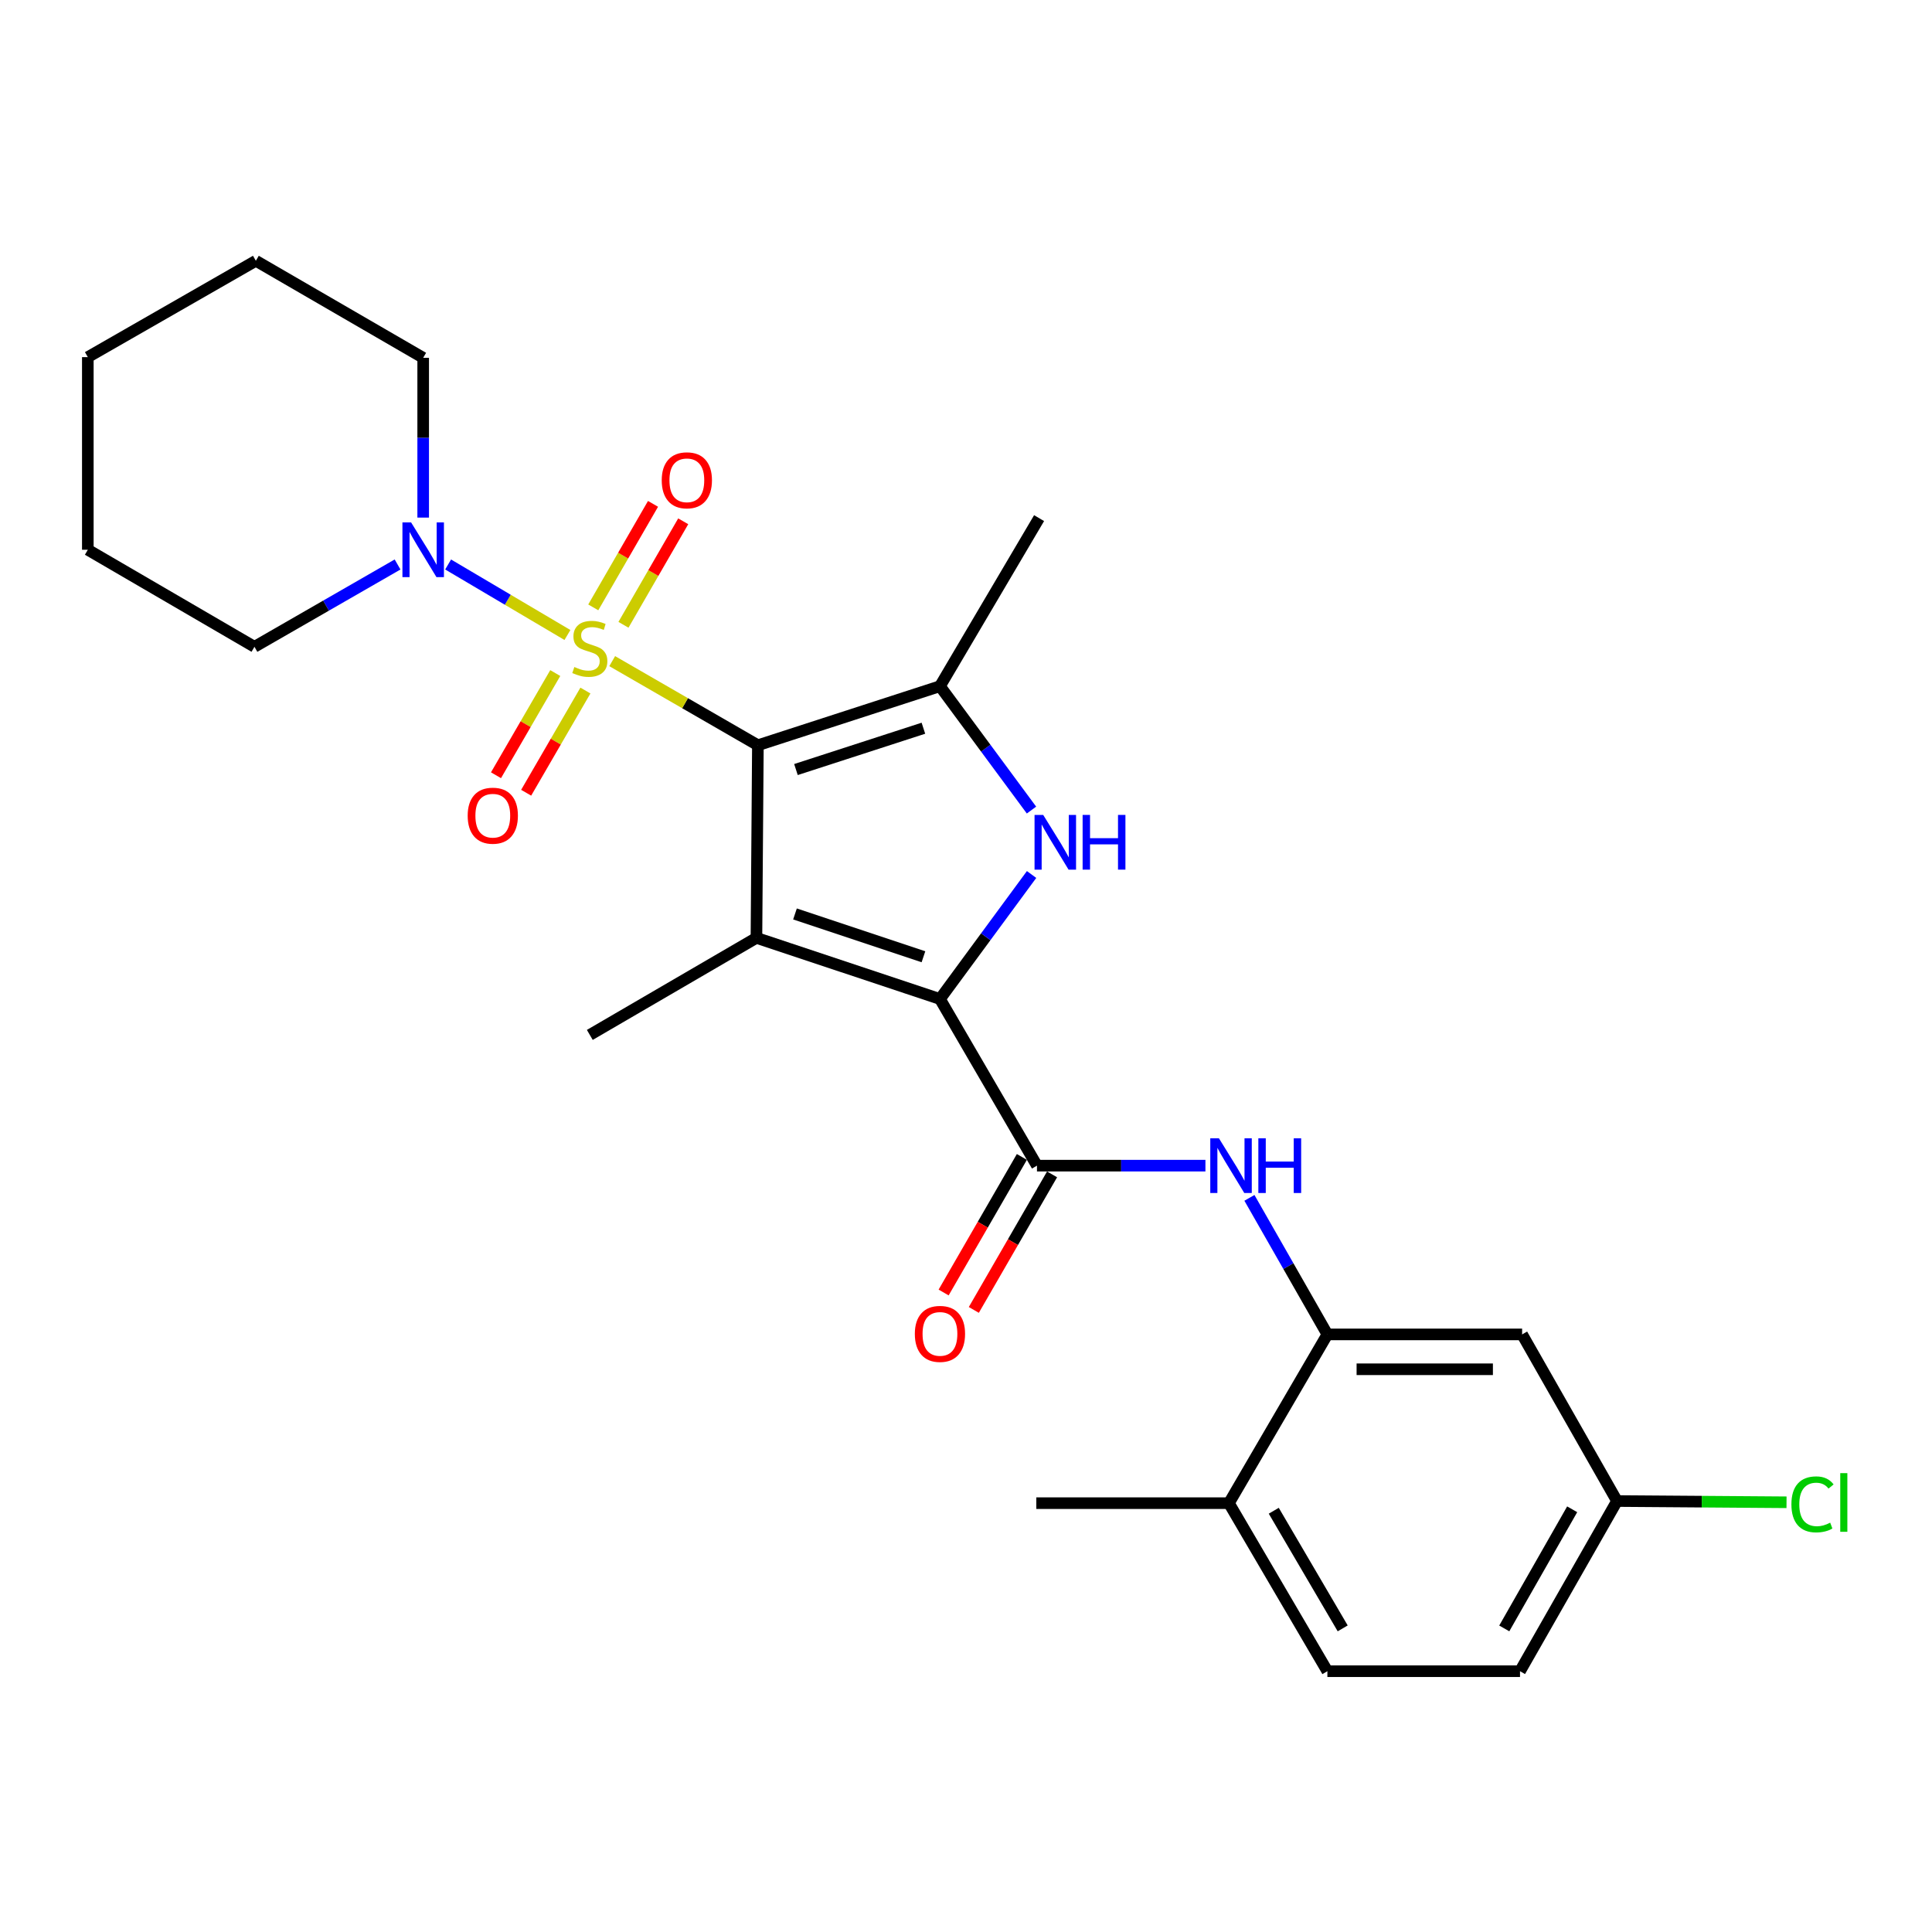 <?xml version='1.0' encoding='iso-8859-1'?>
<svg version='1.1' baseProfile='full'
              xmlns='http://www.w3.org/2000/svg'
                      xmlns:rdkit='http://www.rdkit.org/xml'
                      xmlns:xlink='http://www.w3.org/1999/xlink'
                  xml:space='preserve'
width='1000px' height='1000px' viewBox='0 0 1000 1000'>
<!-- END OF HEADER -->
<rect style='opacity:1.0;fill:#FFFFFF;stroke:none' width='1000' height='1000' x='0' y='0'> </rect>
<path class='bond-0' d='M 392.283,385.734 L 354.58,363.971' style='fill:none;fill-rule:evenodd;stroke:#000000;stroke-width:6px;stroke-linecap:butt;stroke-linejoin:miter;stroke-opacity:1' />
<path class='bond-0' d='M 354.58,363.971 L 316.877,342.209' style='fill:none;fill-rule:evenodd;stroke:#CCCC00;stroke-width:6px;stroke-linecap:butt;stroke-linejoin:miter;stroke-opacity:1' />
<path class='bond-1' d='M 392.283,385.734 L 391.531,485.434' style='fill:none;fill-rule:evenodd;stroke:#000000;stroke-width:6px;stroke-linecap:butt;stroke-linejoin:miter;stroke-opacity:1' />
<path class='bond-4' d='M 392.283,385.734 L 486.519,355.177' style='fill:none;fill-rule:evenodd;stroke:#000000;stroke-width:6px;stroke-linecap:butt;stroke-linejoin:miter;stroke-opacity:1' />
<path class='bond-4' d='M 411.985,398.316 L 477.95,376.926' style='fill:none;fill-rule:evenodd;stroke:#000000;stroke-width:6px;stroke-linecap:butt;stroke-linejoin:miter;stroke-opacity:1' />
<path class='bond-6' d='M 293.701,328.672 L 262.824,310.425' style='fill:none;fill-rule:evenodd;stroke:#CCCC00;stroke-width:6px;stroke-linecap:butt;stroke-linejoin:miter;stroke-opacity:1' />
<path class='bond-6' d='M 262.824,310.425 L 231.947,292.178' style='fill:none;fill-rule:evenodd;stroke:#0000FF;stroke-width:6px;stroke-linecap:butt;stroke-linejoin:miter;stroke-opacity:1' />
<path class='bond-9' d='M 322.701,323.398 L 338.166,296.61' style='fill:none;fill-rule:evenodd;stroke:#CCCC00;stroke-width:6px;stroke-linecap:butt;stroke-linejoin:miter;stroke-opacity:1' />
<path class='bond-9' d='M 338.166,296.61 L 353.631,269.822' style='fill:none;fill-rule:evenodd;stroke:#FF0000;stroke-width:6px;stroke-linecap:butt;stroke-linejoin:miter;stroke-opacity:1' />
<path class='bond-9' d='M 307.073,314.375 L 322.538,287.588' style='fill:none;fill-rule:evenodd;stroke:#CCCC00;stroke-width:6px;stroke-linecap:butt;stroke-linejoin:miter;stroke-opacity:1' />
<path class='bond-9' d='M 322.538,287.588 L 338.003,260.8' style='fill:none;fill-rule:evenodd;stroke:#FF0000;stroke-width:6px;stroke-linecap:butt;stroke-linejoin:miter;stroke-opacity:1' />
<path class='bond-10' d='M 287.4,348.374 L 272.064,374.822' style='fill:none;fill-rule:evenodd;stroke:#CCCC00;stroke-width:6px;stroke-linecap:butt;stroke-linejoin:miter;stroke-opacity:1' />
<path class='bond-10' d='M 272.064,374.822 L 256.728,401.269' style='fill:none;fill-rule:evenodd;stroke:#FF0000;stroke-width:6px;stroke-linecap:butt;stroke-linejoin:miter;stroke-opacity:1' />
<path class='bond-10' d='M 303.011,357.427 L 287.675,383.874' style='fill:none;fill-rule:evenodd;stroke:#CCCC00;stroke-width:6px;stroke-linecap:butt;stroke-linejoin:miter;stroke-opacity:1' />
<path class='bond-10' d='M 287.675,383.874 L 272.339,410.321' style='fill:none;fill-rule:evenodd;stroke:#FF0000;stroke-width:6px;stroke-linecap:butt;stroke-linejoin:miter;stroke-opacity:1' />
<path class='bond-2' d='M 391.531,485.434 L 486.519,517.083' style='fill:none;fill-rule:evenodd;stroke:#000000;stroke-width:6px;stroke-linecap:butt;stroke-linejoin:miter;stroke-opacity:1' />
<path class='bond-2' d='M 411.484,473.061 L 477.975,495.215' style='fill:none;fill-rule:evenodd;stroke:#000000;stroke-width:6px;stroke-linecap:butt;stroke-linejoin:miter;stroke-opacity:1' />
<path class='bond-16' d='M 391.531,485.434 L 305.285,535.669' style='fill:none;fill-rule:evenodd;stroke:#000000;stroke-width:6px;stroke-linecap:butt;stroke-linejoin:miter;stroke-opacity:1' />
<path class='bond-5' d='M 486.519,517.083 L 536.735,603.339' style='fill:none;fill-rule:evenodd;stroke:#000000;stroke-width:6px;stroke-linecap:butt;stroke-linejoin:miter;stroke-opacity:1' />
<path class='bond-26' d='M 486.519,517.083 L 510.232,484.86' style='fill:none;fill-rule:evenodd;stroke:#000000;stroke-width:6px;stroke-linecap:butt;stroke-linejoin:miter;stroke-opacity:1' />
<path class='bond-26' d='M 510.232,484.86 L 533.945,452.638' style='fill:none;fill-rule:evenodd;stroke:#0000FF;stroke-width:6px;stroke-linecap:butt;stroke-linejoin:miter;stroke-opacity:1' />
<path class='bond-3' d='M 533.899,419.288 L 510.209,387.233' style='fill:none;fill-rule:evenodd;stroke:#0000FF;stroke-width:6px;stroke-linecap:butt;stroke-linejoin:miter;stroke-opacity:1' />
<path class='bond-3' d='M 510.209,387.233 L 486.519,355.177' style='fill:none;fill-rule:evenodd;stroke:#000000;stroke-width:6px;stroke-linecap:butt;stroke-linejoin:miter;stroke-opacity:1' />
<path class='bond-17' d='M 486.519,355.177 L 537.828,268.179' style='fill:none;fill-rule:evenodd;stroke:#000000;stroke-width:6px;stroke-linecap:butt;stroke-linejoin:miter;stroke-opacity:1' />
<path class='bond-7' d='M 536.735,603.339 L 580.33,603.339' style='fill:none;fill-rule:evenodd;stroke:#000000;stroke-width:6px;stroke-linecap:butt;stroke-linejoin:miter;stroke-opacity:1' />
<path class='bond-7' d='M 580.33,603.339 L 623.926,603.339' style='fill:none;fill-rule:evenodd;stroke:#0000FF;stroke-width:6px;stroke-linecap:butt;stroke-linejoin:miter;stroke-opacity:1' />
<path class='bond-12' d='M 528.921,598.828 L 508.671,633.912' style='fill:none;fill-rule:evenodd;stroke:#000000;stroke-width:6px;stroke-linecap:butt;stroke-linejoin:miter;stroke-opacity:1' />
<path class='bond-12' d='M 508.671,633.912 L 488.42,668.995' style='fill:none;fill-rule:evenodd;stroke:#FF0000;stroke-width:6px;stroke-linecap:butt;stroke-linejoin:miter;stroke-opacity:1' />
<path class='bond-12' d='M 544.549,607.849 L 524.299,642.933' style='fill:none;fill-rule:evenodd;stroke:#000000;stroke-width:6px;stroke-linecap:butt;stroke-linejoin:miter;stroke-opacity:1' />
<path class='bond-12' d='M 524.299,642.933 L 504.049,678.016' style='fill:none;fill-rule:evenodd;stroke:#FF0000;stroke-width:6px;stroke-linecap:butt;stroke-linejoin:miter;stroke-opacity:1' />
<path class='bond-20' d='M 205.78,292.177 L 168.741,313.481' style='fill:none;fill-rule:evenodd;stroke:#0000FF;stroke-width:6px;stroke-linecap:butt;stroke-linejoin:miter;stroke-opacity:1' />
<path class='bond-20' d='M 168.741,313.481 L 131.701,334.786' style='fill:none;fill-rule:evenodd;stroke:#000000;stroke-width:6px;stroke-linecap:butt;stroke-linejoin:miter;stroke-opacity:1' />
<path class='bond-21' d='M 219.039,267.907 L 219.039,226.554' style='fill:none;fill-rule:evenodd;stroke:#0000FF;stroke-width:6px;stroke-linecap:butt;stroke-linejoin:miter;stroke-opacity:1' />
<path class='bond-21' d='M 219.039,226.554 L 219.039,185.201' style='fill:none;fill-rule:evenodd;stroke:#000000;stroke-width:6px;stroke-linecap:butt;stroke-linejoin:miter;stroke-opacity:1' />
<path class='bond-8' d='M 646.698,620.013 L 666.875,655.351' style='fill:none;fill-rule:evenodd;stroke:#0000FF;stroke-width:6px;stroke-linecap:butt;stroke-linejoin:miter;stroke-opacity:1' />
<path class='bond-8' d='M 666.875,655.351 L 687.052,690.688' style='fill:none;fill-rule:evenodd;stroke:#000000;stroke-width:6px;stroke-linecap:butt;stroke-linejoin:miter;stroke-opacity:1' />
<path class='bond-11' d='M 687.052,690.688 L 787.844,690.688' style='fill:none;fill-rule:evenodd;stroke:#000000;stroke-width:6px;stroke-linecap:butt;stroke-linejoin:miter;stroke-opacity:1' />
<path class='bond-11' d='M 702.171,708.733 L 772.725,708.733' style='fill:none;fill-rule:evenodd;stroke:#000000;stroke-width:6px;stroke-linecap:butt;stroke-linejoin:miter;stroke-opacity:1' />
<path class='bond-13' d='M 687.052,690.688 L 636.084,778.036' style='fill:none;fill-rule:evenodd;stroke:#000000;stroke-width:6px;stroke-linecap:butt;stroke-linejoin:miter;stroke-opacity:1' />
<path class='bond-15' d='M 787.844,690.688 L 836.967,776.934' style='fill:none;fill-rule:evenodd;stroke:#000000;stroke-width:6px;stroke-linecap:butt;stroke-linejoin:miter;stroke-opacity:1' />
<path class='bond-14' d='M 636.084,778.036 L 687.052,865.014' style='fill:none;fill-rule:evenodd;stroke:#000000;stroke-width:6px;stroke-linecap:butt;stroke-linejoin:miter;stroke-opacity:1' />
<path class='bond-14' d='M 659.298,781.96 L 694.976,842.844' style='fill:none;fill-rule:evenodd;stroke:#000000;stroke-width:6px;stroke-linecap:butt;stroke-linejoin:miter;stroke-opacity:1' />
<path class='bond-22' d='M 636.084,778.036 L 536.394,778.036' style='fill:none;fill-rule:evenodd;stroke:#000000;stroke-width:6px;stroke-linecap:butt;stroke-linejoin:miter;stroke-opacity:1' />
<path class='bond-18' d='M 687.052,865.014 L 786.751,865.014' style='fill:none;fill-rule:evenodd;stroke:#000000;stroke-width:6px;stroke-linecap:butt;stroke-linejoin:miter;stroke-opacity:1' />
<path class='bond-19' d='M 836.967,776.934 L 880.834,777.255' style='fill:none;fill-rule:evenodd;stroke:#000000;stroke-width:6px;stroke-linecap:butt;stroke-linejoin:miter;stroke-opacity:1' />
<path class='bond-19' d='M 880.834,777.255 L 924.701,777.577' style='fill:none;fill-rule:evenodd;stroke:#00CC00;stroke-width:6px;stroke-linecap:butt;stroke-linejoin:miter;stroke-opacity:1' />
<path class='bond-28' d='M 836.967,776.934 L 786.751,865.014' style='fill:none;fill-rule:evenodd;stroke:#000000;stroke-width:6px;stroke-linecap:butt;stroke-linejoin:miter;stroke-opacity:1' />
<path class='bond-28' d='M 813.758,781.208 L 778.607,842.865' style='fill:none;fill-rule:evenodd;stroke:#000000;stroke-width:6px;stroke-linecap:butt;stroke-linejoin:miter;stroke-opacity:1' />
<path class='bond-24' d='M 131.701,334.786 L 45.455,284.55' style='fill:none;fill-rule:evenodd;stroke:#000000;stroke-width:6px;stroke-linecap:butt;stroke-linejoin:miter;stroke-opacity:1' />
<path class='bond-23' d='M 219.039,185.201 L 132.432,134.986' style='fill:none;fill-rule:evenodd;stroke:#000000;stroke-width:6px;stroke-linecap:butt;stroke-linejoin:miter;stroke-opacity:1' />
<path class='bond-25' d='M 132.432,134.986 L 45.455,184.851' style='fill:none;fill-rule:evenodd;stroke:#000000;stroke-width:6px;stroke-linecap:butt;stroke-linejoin:miter;stroke-opacity:1' />
<path class='bond-27' d='M 45.455,284.55 L 45.455,184.851' style='fill:none;fill-rule:evenodd;stroke:#000000;stroke-width:6px;stroke-linecap:butt;stroke-linejoin:miter;stroke-opacity:1' />
<path  class='atom-1' d='M 297.285 345.238
Q 297.605 345.358, 298.925 345.918
Q 300.245 346.478, 301.685 346.838
Q 303.165 347.158, 304.605 347.158
Q 307.285 347.158, 308.845 345.878
Q 310.405 344.558, 310.405 342.278
Q 310.405 340.718, 309.605 339.758
Q 308.845 338.798, 307.645 338.278
Q 306.445 337.758, 304.445 337.158
Q 301.925 336.398, 300.405 335.678
Q 298.925 334.958, 297.845 333.438
Q 296.805 331.918, 296.805 329.358
Q 296.805 325.798, 299.205 323.598
Q 301.645 321.398, 306.445 321.398
Q 309.725 321.398, 313.445 322.958
L 312.525 326.038
Q 309.125 324.638, 306.565 324.638
Q 303.805 324.638, 302.285 325.798
Q 300.765 326.918, 300.805 328.878
Q 300.805 330.398, 301.565 331.318
Q 302.365 332.238, 303.485 332.758
Q 304.645 333.278, 306.565 333.878
Q 309.125 334.678, 310.645 335.478
Q 312.165 336.278, 313.245 337.918
Q 314.365 339.518, 314.365 342.278
Q 314.365 346.198, 311.725 348.318
Q 309.125 350.398, 304.765 350.398
Q 302.245 350.398, 300.325 349.838
Q 298.445 349.318, 296.205 348.398
L 297.285 345.238
' fill='#CCCC00'/>
<path  class='atom-4' d='M 539.959 421.8
L 549.239 436.8
Q 550.159 438.28, 551.639 440.96
Q 553.119 443.64, 553.199 443.8
L 553.199 421.8
L 556.959 421.8
L 556.959 450.12
L 553.079 450.12
L 543.119 433.72
Q 541.959 431.8, 540.719 429.6
Q 539.519 427.4, 539.159 426.72
L 539.159 450.12
L 535.479 450.12
L 535.479 421.8
L 539.959 421.8
' fill='#0000FF'/>
<path  class='atom-4' d='M 560.359 421.8
L 564.199 421.8
L 564.199 433.84
L 578.679 433.84
L 578.679 421.8
L 582.519 421.8
L 582.519 450.12
L 578.679 450.12
L 578.679 437.04
L 564.199 437.04
L 564.199 450.12
L 560.359 450.12
L 560.359 421.8
' fill='#0000FF'/>
<path  class='atom-7' d='M 212.779 270.39
L 222.059 285.39
Q 222.979 286.87, 224.459 289.55
Q 225.939 292.23, 226.019 292.39
L 226.019 270.39
L 229.779 270.39
L 229.779 298.71
L 225.899 298.71
L 215.939 282.31
Q 214.779 280.39, 213.539 278.19
Q 212.339 275.99, 211.979 275.31
L 211.979 298.71
L 208.299 298.71
L 208.299 270.39
L 212.779 270.39
' fill='#0000FF'/>
<path  class='atom-8' d='M 630.917 589.179
L 640.197 604.179
Q 641.117 605.659, 642.597 608.339
Q 644.077 611.019, 644.157 611.179
L 644.157 589.179
L 647.917 589.179
L 647.917 617.499
L 644.037 617.499
L 634.077 601.099
Q 632.917 599.179, 631.677 596.979
Q 630.477 594.779, 630.117 594.099
L 630.117 617.499
L 626.437 617.499
L 626.437 589.179
L 630.917 589.179
' fill='#0000FF'/>
<path  class='atom-8' d='M 651.317 589.179
L 655.157 589.179
L 655.157 601.219
L 669.637 601.219
L 669.637 589.179
L 673.477 589.179
L 673.477 617.499
L 669.637 617.499
L 669.637 604.419
L 655.157 604.419
L 655.157 617.499
L 651.317 617.499
L 651.317 589.179
' fill='#0000FF'/>
<path  class='atom-10' d='M 342.511 248.6
Q 342.511 241.8, 345.871 238
Q 349.231 234.2, 355.511 234.2
Q 361.791 234.2, 365.151 238
Q 368.511 241.8, 368.511 248.6
Q 368.511 255.48, 365.111 259.4
Q 361.711 263.28, 355.511 263.28
Q 349.271 263.28, 345.871 259.4
Q 342.511 255.52, 342.511 248.6
M 355.511 260.08
Q 359.831 260.08, 362.151 257.2
Q 364.511 254.28, 364.511 248.6
Q 364.511 243.04, 362.151 240.24
Q 359.831 237.4, 355.511 237.4
Q 351.191 237.4, 348.831 240.2
Q 346.511 243, 346.511 248.6
Q 346.511 254.32, 348.831 257.2
Q 351.191 260.08, 355.511 260.08
' fill='#FF0000'/>
<path  class='atom-11' d='M 242.07 422.195
Q 242.07 415.395, 245.43 411.595
Q 248.79 407.795, 255.07 407.795
Q 261.35 407.795, 264.71 411.595
Q 268.07 415.395, 268.07 422.195
Q 268.07 429.075, 264.67 432.995
Q 261.27 436.875, 255.07 436.875
Q 248.83 436.875, 245.43 432.995
Q 242.07 429.115, 242.07 422.195
M 255.07 433.675
Q 259.39 433.675, 261.71 430.795
Q 264.07 427.875, 264.07 422.195
Q 264.07 416.635, 261.71 413.835
Q 259.39 410.995, 255.07 410.995
Q 250.75 410.995, 248.39 413.795
Q 246.07 416.595, 246.07 422.195
Q 246.07 427.915, 248.39 430.795
Q 250.75 433.675, 255.07 433.675
' fill='#FF0000'/>
<path  class='atom-13' d='M 473.519 690.417
Q 473.519 683.617, 476.879 679.817
Q 480.239 676.017, 486.519 676.017
Q 492.799 676.017, 496.159 679.817
Q 499.519 683.617, 499.519 690.417
Q 499.519 697.297, 496.119 701.217
Q 492.719 705.097, 486.519 705.097
Q 480.279 705.097, 476.879 701.217
Q 473.519 697.337, 473.519 690.417
M 486.519 701.897
Q 490.839 701.897, 493.159 699.017
Q 495.519 696.097, 495.519 690.417
Q 495.519 684.857, 493.159 682.057
Q 490.839 679.217, 486.519 679.217
Q 482.199 679.217, 479.839 682.017
Q 477.519 684.817, 477.519 690.417
Q 477.519 696.137, 479.839 699.017
Q 482.199 701.897, 486.519 701.897
' fill='#FF0000'/>
<path  class='atom-20' d='M 927.231 778.656
Q 927.231 771.616, 930.511 767.936
Q 933.831 764.216, 940.111 764.216
Q 945.951 764.216, 949.071 768.336
L 946.431 770.496
Q 944.151 767.496, 940.111 767.496
Q 935.831 767.496, 933.551 770.376
Q 931.311 773.216, 931.311 778.656
Q 931.311 784.256, 933.631 787.136
Q 935.991 790.016, 940.551 790.016
Q 943.671 790.016, 947.311 788.136
L 948.431 791.136
Q 946.951 792.096, 944.711 792.656
Q 942.471 793.216, 939.991 793.216
Q 933.831 793.216, 930.511 789.456
Q 927.231 785.696, 927.231 778.656
' fill='#00CC00'/>
<path  class='atom-20' d='M 952.511 762.496
L 956.191 762.496
L 956.191 792.856
L 952.511 792.856
L 952.511 762.496
' fill='#00CC00'/>
</svg>
